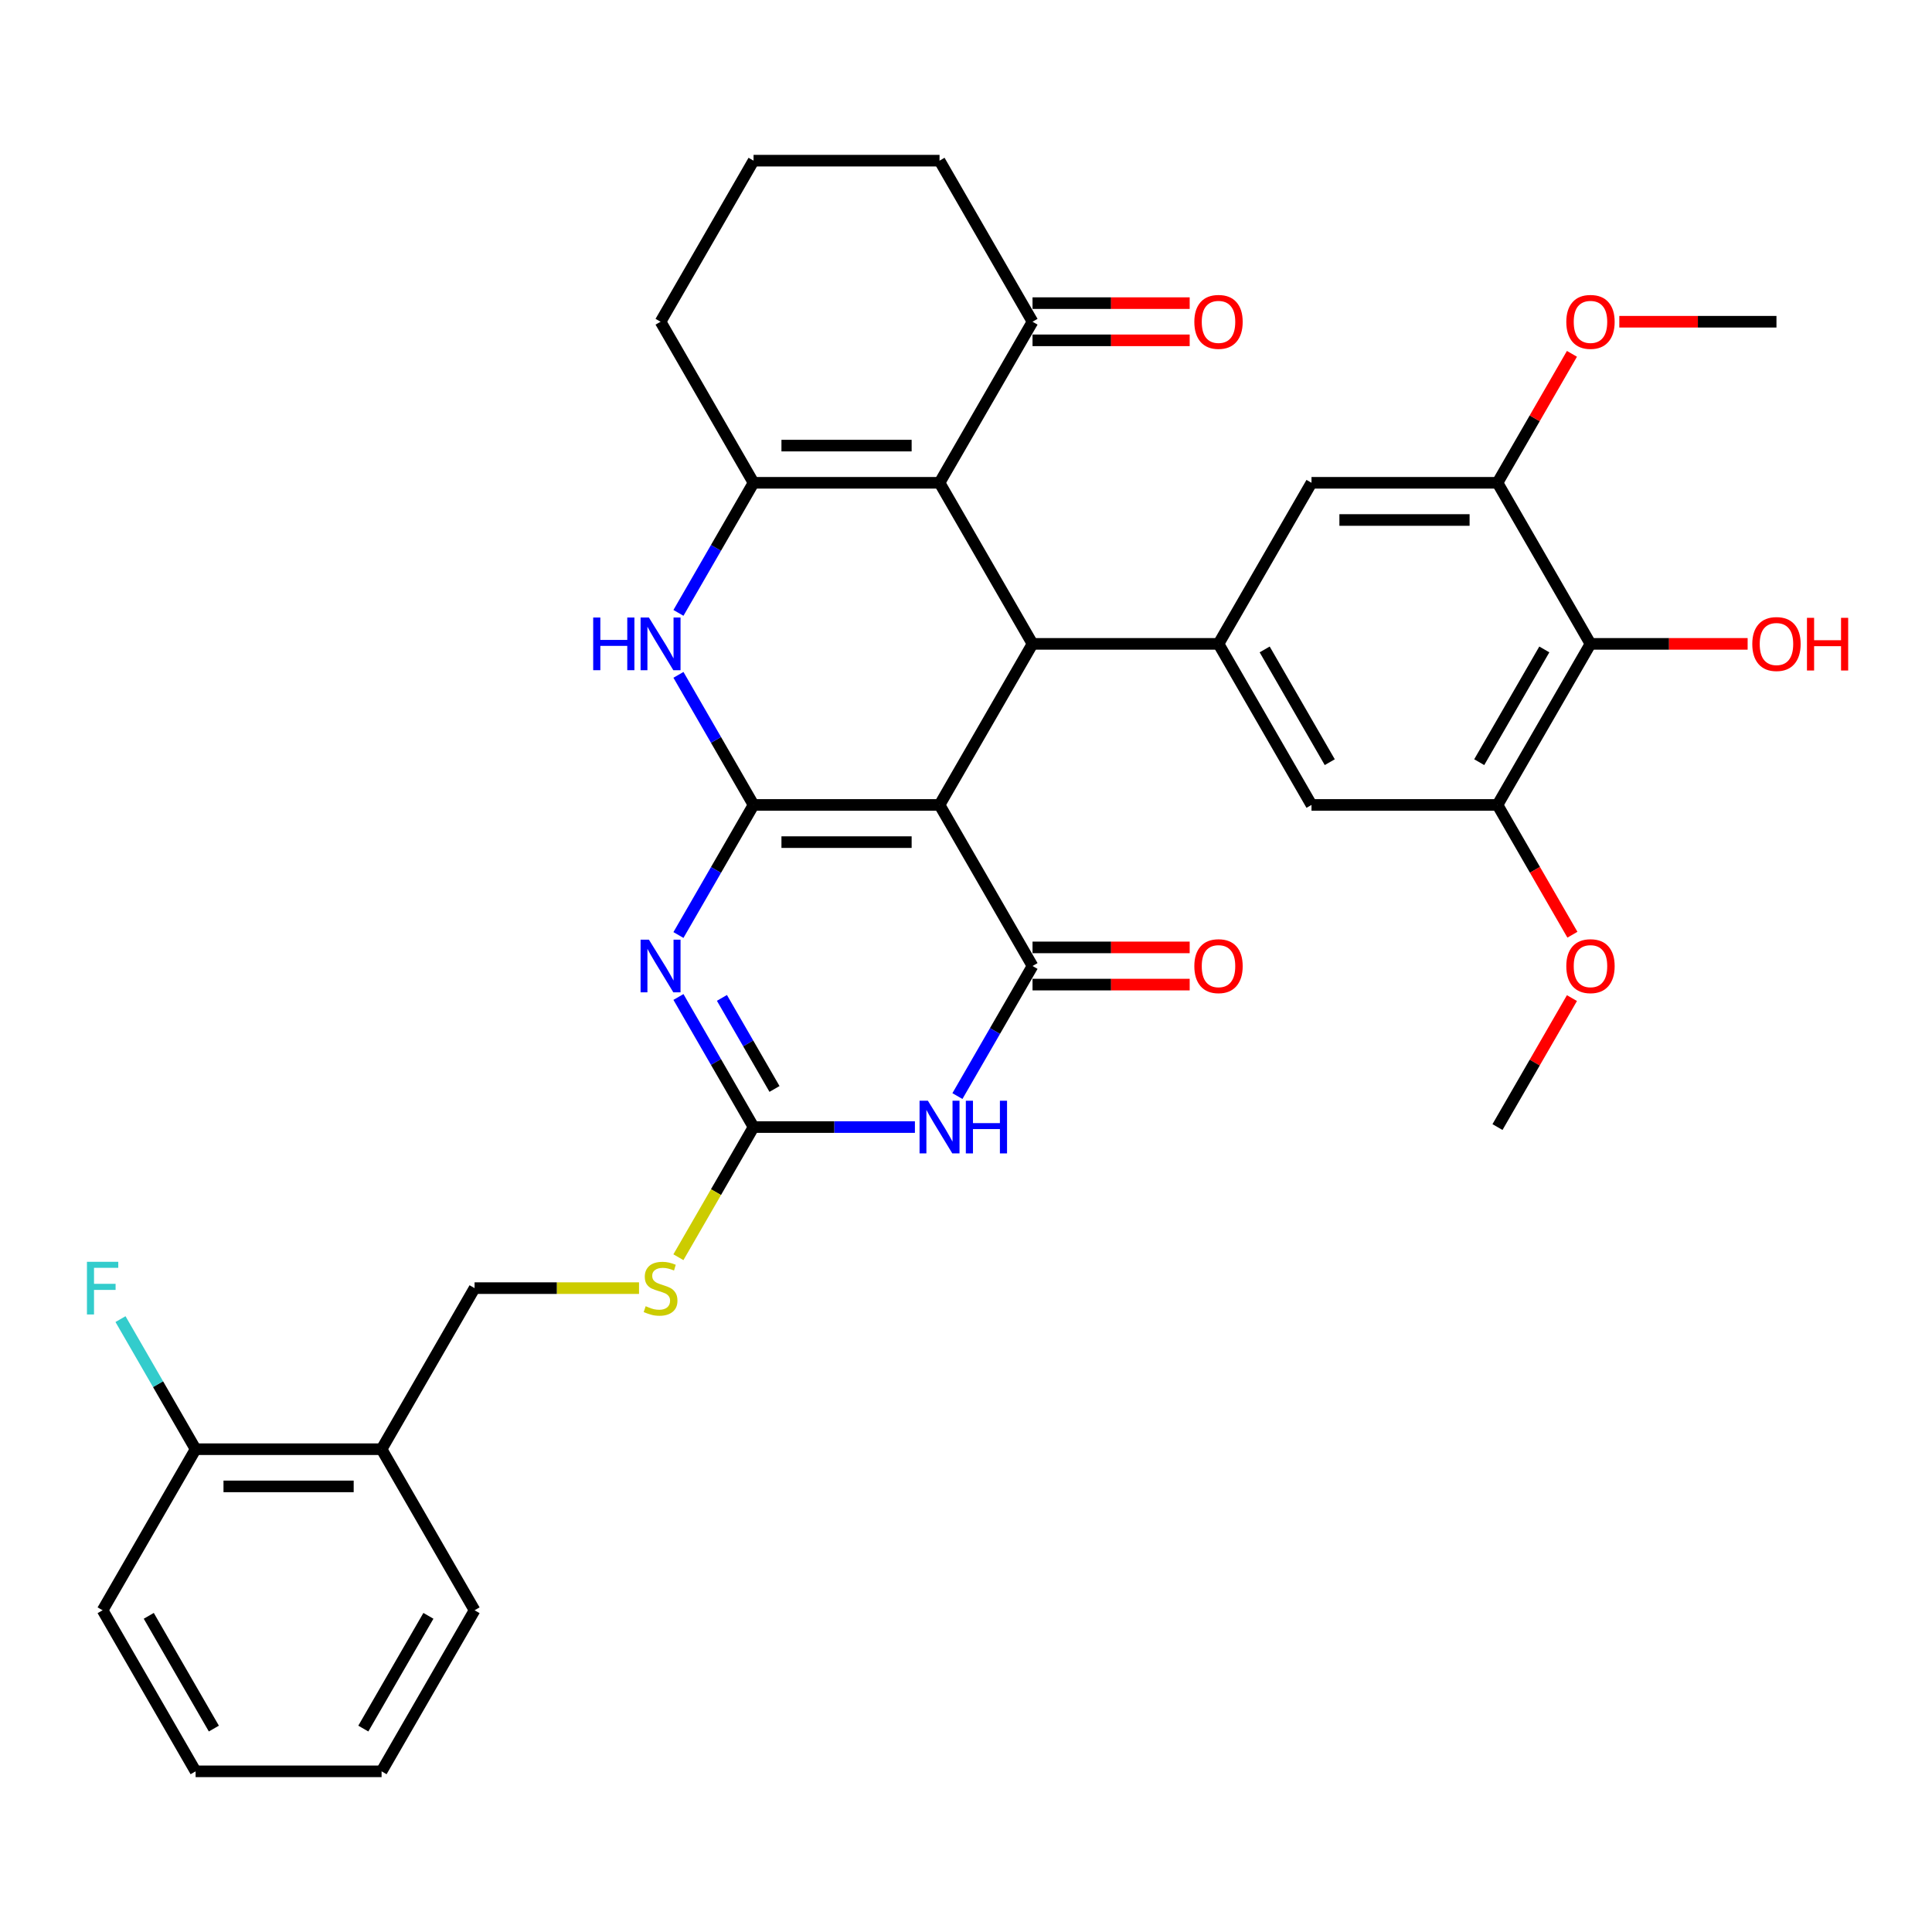 <?xml version='1.0' encoding='iso-8859-1'?>
<svg version='1.1' baseProfile='full'
              xmlns='http://www.w3.org/2000/svg'
                      xmlns:rdkit='http://www.rdkit.org/xml'
                      xmlns:xlink='http://www.w3.org/1999/xlink'
                  xml:space='preserve'
width='1000px' height='1000px' viewBox='0 0 1000 1000'>
<!-- END OF HEADER -->
<rect style='opacity:1.0;fill:#FFFFFF;stroke:none' width='1000' height='1000' x='0' y='0'> </rect>
<path class='bond-0' d='M 390.036,416.632 L 486.301,416.632' style='fill:none;fill-rule:evenodd;stroke:#000000;stroke-width:6px;stroke-linecap:butt;stroke-linejoin:miter;stroke-opacity:1' />
<path class='bond-0' d='M 404.476,435.885 L 471.862,435.885' style='fill:none;fill-rule:evenodd;stroke:#000000;stroke-width:6px;stroke-linecap:butt;stroke-linejoin:miter;stroke-opacity:1' />
<path class='bond-1' d='M 390.036,416.632 L 370.6,450.297' style='fill:none;fill-rule:evenodd;stroke:#000000;stroke-width:6px;stroke-linecap:butt;stroke-linejoin:miter;stroke-opacity:1' />
<path class='bond-1' d='M 370.6,450.297 L 351.163,483.962' style='fill:none;fill-rule:evenodd;stroke:#0000FF;stroke-width:6px;stroke-linecap:butt;stroke-linejoin:miter;stroke-opacity:1' />
<path class='bond-7' d='M 390.036,416.632 L 370.6,382.967' style='fill:none;fill-rule:evenodd;stroke:#000000;stroke-width:6px;stroke-linecap:butt;stroke-linejoin:miter;stroke-opacity:1' />
<path class='bond-7' d='M 370.6,382.967 L 351.163,349.302' style='fill:none;fill-rule:evenodd;stroke:#0000FF;stroke-width:6px;stroke-linecap:butt;stroke-linejoin:miter;stroke-opacity:1' />
<path class='bond-2' d='M 486.301,416.632 L 534.434,500' style='fill:none;fill-rule:evenodd;stroke:#000000;stroke-width:6px;stroke-linecap:butt;stroke-linejoin:miter;stroke-opacity:1' />
<path class='bond-3' d='M 486.301,416.632 L 534.434,333.264' style='fill:none;fill-rule:evenodd;stroke:#000000;stroke-width:6px;stroke-linecap:butt;stroke-linejoin:miter;stroke-opacity:1' />
<path class='bond-6' d='M 351.163,516.038 L 370.6,549.703' style='fill:none;fill-rule:evenodd;stroke:#0000FF;stroke-width:6px;stroke-linecap:butt;stroke-linejoin:miter;stroke-opacity:1' />
<path class='bond-6' d='M 370.6,549.703 L 390.036,583.368' style='fill:none;fill-rule:evenodd;stroke:#000000;stroke-width:6px;stroke-linecap:butt;stroke-linejoin:miter;stroke-opacity:1' />
<path class='bond-6' d='M 373.668,516.511 L 387.273,540.076' style='fill:none;fill-rule:evenodd;stroke:#0000FF;stroke-width:6px;stroke-linecap:butt;stroke-linejoin:miter;stroke-opacity:1' />
<path class='bond-6' d='M 387.273,540.076 L 400.879,563.642' style='fill:none;fill-rule:evenodd;stroke:#000000;stroke-width:6px;stroke-linecap:butt;stroke-linejoin:miter;stroke-opacity:1' />
<path class='bond-17' d='M 534.434,509.627 L 575.106,509.627' style='fill:none;fill-rule:evenodd;stroke:#000000;stroke-width:6px;stroke-linecap:butt;stroke-linejoin:miter;stroke-opacity:1' />
<path class='bond-17' d='M 575.106,509.627 L 615.778,509.627' style='fill:none;fill-rule:evenodd;stroke:#FF0000;stroke-width:6px;stroke-linecap:butt;stroke-linejoin:miter;stroke-opacity:1' />
<path class='bond-17' d='M 534.434,490.373 L 575.106,490.373' style='fill:none;fill-rule:evenodd;stroke:#000000;stroke-width:6px;stroke-linecap:butt;stroke-linejoin:miter;stroke-opacity:1' />
<path class='bond-17' d='M 575.106,490.373 L 615.778,490.373' style='fill:none;fill-rule:evenodd;stroke:#FF0000;stroke-width:6px;stroke-linecap:butt;stroke-linejoin:miter;stroke-opacity:1' />
<path class='bond-36' d='M 534.434,500 L 514.997,533.665' style='fill:none;fill-rule:evenodd;stroke:#000000;stroke-width:6px;stroke-linecap:butt;stroke-linejoin:miter;stroke-opacity:1' />
<path class='bond-36' d='M 514.997,533.665 L 495.561,567.33' style='fill:none;fill-rule:evenodd;stroke:#0000FF;stroke-width:6px;stroke-linecap:butt;stroke-linejoin:miter;stroke-opacity:1' />
<path class='bond-9' d='M 534.434,333.264 L 630.699,333.264' style='fill:none;fill-rule:evenodd;stroke:#000000;stroke-width:6px;stroke-linecap:butt;stroke-linejoin:miter;stroke-opacity:1' />
<path class='bond-35' d='M 534.434,333.264 L 486.301,249.896' style='fill:none;fill-rule:evenodd;stroke:#000000;stroke-width:6px;stroke-linecap:butt;stroke-linejoin:miter;stroke-opacity:1' />
<path class='bond-4' d='M 473.556,583.368 L 431.796,583.368' style='fill:none;fill-rule:evenodd;stroke:#0000FF;stroke-width:6px;stroke-linecap:butt;stroke-linejoin:miter;stroke-opacity:1' />
<path class='bond-4' d='M 431.796,583.368 L 390.036,583.368' style='fill:none;fill-rule:evenodd;stroke:#000000;stroke-width:6px;stroke-linecap:butt;stroke-linejoin:miter;stroke-opacity:1' />
<path class='bond-5' d='M 486.301,249.896 L 390.036,249.896' style='fill:none;fill-rule:evenodd;stroke:#000000;stroke-width:6px;stroke-linecap:butt;stroke-linejoin:miter;stroke-opacity:1' />
<path class='bond-5' d='M 471.862,230.643 L 404.476,230.643' style='fill:none;fill-rule:evenodd;stroke:#000000;stroke-width:6px;stroke-linecap:butt;stroke-linejoin:miter;stroke-opacity:1' />
<path class='bond-13' d='M 486.301,249.896 L 534.434,166.528' style='fill:none;fill-rule:evenodd;stroke:#000000;stroke-width:6px;stroke-linecap:butt;stroke-linejoin:miter;stroke-opacity:1' />
<path class='bond-16' d='M 390.036,583.368 L 370.589,617.052' style='fill:none;fill-rule:evenodd;stroke:#000000;stroke-width:6px;stroke-linecap:butt;stroke-linejoin:miter;stroke-opacity:1' />
<path class='bond-16' d='M 370.589,617.052 L 351.141,650.737' style='fill:none;fill-rule:evenodd;stroke:#CCCC00;stroke-width:6px;stroke-linecap:butt;stroke-linejoin:miter;stroke-opacity:1' />
<path class='bond-8' d='M 351.163,317.226 L 370.6,283.561' style='fill:none;fill-rule:evenodd;stroke:#0000FF;stroke-width:6px;stroke-linecap:butt;stroke-linejoin:miter;stroke-opacity:1' />
<path class='bond-8' d='M 370.6,283.561 L 390.036,249.896' style='fill:none;fill-rule:evenodd;stroke:#000000;stroke-width:6px;stroke-linecap:butt;stroke-linejoin:miter;stroke-opacity:1' />
<path class='bond-23' d='M 390.036,249.896 L 341.904,166.528' style='fill:none;fill-rule:evenodd;stroke:#000000;stroke-width:6px;stroke-linecap:butt;stroke-linejoin:miter;stroke-opacity:1' />
<path class='bond-14' d='M 630.699,333.264 L 678.832,249.896' style='fill:none;fill-rule:evenodd;stroke:#000000;stroke-width:6px;stroke-linecap:butt;stroke-linejoin:miter;stroke-opacity:1' />
<path class='bond-15' d='M 630.699,333.264 L 678.832,416.632' style='fill:none;fill-rule:evenodd;stroke:#000000;stroke-width:6px;stroke-linecap:butt;stroke-linejoin:miter;stroke-opacity:1' />
<path class='bond-15' d='M 654.593,336.143 L 688.285,394.5' style='fill:none;fill-rule:evenodd;stroke:#000000;stroke-width:6px;stroke-linecap:butt;stroke-linejoin:miter;stroke-opacity:1' />
<path class='bond-10' d='M 823.229,333.264 L 775.097,416.632' style='fill:none;fill-rule:evenodd;stroke:#000000;stroke-width:6px;stroke-linecap:butt;stroke-linejoin:miter;stroke-opacity:1' />
<path class='bond-10' d='M 799.336,336.143 L 765.643,394.5' style='fill:none;fill-rule:evenodd;stroke:#000000;stroke-width:6px;stroke-linecap:butt;stroke-linejoin:miter;stroke-opacity:1' />
<path class='bond-22' d='M 823.229,333.264 L 863.901,333.264' style='fill:none;fill-rule:evenodd;stroke:#000000;stroke-width:6px;stroke-linecap:butt;stroke-linejoin:miter;stroke-opacity:1' />
<path class='bond-22' d='M 863.901,333.264 L 904.573,333.264' style='fill:none;fill-rule:evenodd;stroke:#FF0000;stroke-width:6px;stroke-linecap:butt;stroke-linejoin:miter;stroke-opacity:1' />
<path class='bond-38' d='M 823.229,333.264 L 775.097,249.896' style='fill:none;fill-rule:evenodd;stroke:#000000;stroke-width:6px;stroke-linecap:butt;stroke-linejoin:miter;stroke-opacity:1' />
<path class='bond-11' d='M 775.097,249.896 L 678.832,249.896' style='fill:none;fill-rule:evenodd;stroke:#000000;stroke-width:6px;stroke-linecap:butt;stroke-linejoin:miter;stroke-opacity:1' />
<path class='bond-11' d='M 760.657,269.149 L 693.271,269.149' style='fill:none;fill-rule:evenodd;stroke:#000000;stroke-width:6px;stroke-linecap:butt;stroke-linejoin:miter;stroke-opacity:1' />
<path class='bond-25' d='M 775.097,249.896 L 794.367,216.52' style='fill:none;fill-rule:evenodd;stroke:#000000;stroke-width:6px;stroke-linecap:butt;stroke-linejoin:miter;stroke-opacity:1' />
<path class='bond-25' d='M 794.367,216.52 L 813.636,183.143' style='fill:none;fill-rule:evenodd;stroke:#FF0000;stroke-width:6px;stroke-linecap:butt;stroke-linejoin:miter;stroke-opacity:1' />
<path class='bond-12' d='M 775.097,416.632 L 678.832,416.632' style='fill:none;fill-rule:evenodd;stroke:#000000;stroke-width:6px;stroke-linecap:butt;stroke-linejoin:miter;stroke-opacity:1' />
<path class='bond-24' d='M 775.097,416.632 L 794.489,450.22' style='fill:none;fill-rule:evenodd;stroke:#000000;stroke-width:6px;stroke-linecap:butt;stroke-linejoin:miter;stroke-opacity:1' />
<path class='bond-24' d='M 794.489,450.22 L 813.881,483.808' style='fill:none;fill-rule:evenodd;stroke:#FF0000;stroke-width:6px;stroke-linecap:butt;stroke-linejoin:miter;stroke-opacity:1' />
<path class='bond-21' d='M 534.434,176.154 L 575.106,176.154' style='fill:none;fill-rule:evenodd;stroke:#000000;stroke-width:6px;stroke-linecap:butt;stroke-linejoin:miter;stroke-opacity:1' />
<path class='bond-21' d='M 575.106,176.154 L 615.778,176.154' style='fill:none;fill-rule:evenodd;stroke:#FF0000;stroke-width:6px;stroke-linecap:butt;stroke-linejoin:miter;stroke-opacity:1' />
<path class='bond-21' d='M 534.434,156.901 L 575.106,156.901' style='fill:none;fill-rule:evenodd;stroke:#000000;stroke-width:6px;stroke-linecap:butt;stroke-linejoin:miter;stroke-opacity:1' />
<path class='bond-21' d='M 575.106,156.901 L 615.778,156.901' style='fill:none;fill-rule:evenodd;stroke:#FF0000;stroke-width:6px;stroke-linecap:butt;stroke-linejoin:miter;stroke-opacity:1' />
<path class='bond-37' d='M 534.434,166.528 L 486.301,83.16' style='fill:none;fill-rule:evenodd;stroke:#000000;stroke-width:6px;stroke-linecap:butt;stroke-linejoin:miter;stroke-opacity:1' />
<path class='bond-19' d='M 330.756,666.736 L 288.197,666.736' style='fill:none;fill-rule:evenodd;stroke:#CCCC00;stroke-width:6px;stroke-linecap:butt;stroke-linejoin:miter;stroke-opacity:1' />
<path class='bond-19' d='M 288.197,666.736 L 245.639,666.736' style='fill:none;fill-rule:evenodd;stroke:#000000;stroke-width:6px;stroke-linecap:butt;stroke-linejoin:miter;stroke-opacity:1' />
<path class='bond-18' d='M 197.506,750.104 L 245.639,666.736' style='fill:none;fill-rule:evenodd;stroke:#000000;stroke-width:6px;stroke-linecap:butt;stroke-linejoin:miter;stroke-opacity:1' />
<path class='bond-20' d='M 197.506,750.104 L 101.241,750.104' style='fill:none;fill-rule:evenodd;stroke:#000000;stroke-width:6px;stroke-linecap:butt;stroke-linejoin:miter;stroke-opacity:1' />
<path class='bond-20' d='M 183.066,769.357 L 115.681,769.357' style='fill:none;fill-rule:evenodd;stroke:#000000;stroke-width:6px;stroke-linecap:butt;stroke-linejoin:miter;stroke-opacity:1' />
<path class='bond-29' d='M 197.506,750.104 L 245.639,833.472' style='fill:none;fill-rule:evenodd;stroke:#000000;stroke-width:6px;stroke-linecap:butt;stroke-linejoin:miter;stroke-opacity:1' />
<path class='bond-26' d='M 101.241,750.104 L 81.804,716.439' style='fill:none;fill-rule:evenodd;stroke:#000000;stroke-width:6px;stroke-linecap:butt;stroke-linejoin:miter;stroke-opacity:1' />
<path class='bond-26' d='M 81.804,716.439 L 62.368,682.774' style='fill:none;fill-rule:evenodd;stroke:#33CCCC;stroke-width:6px;stroke-linecap:butt;stroke-linejoin:miter;stroke-opacity:1' />
<path class='bond-30' d='M 101.241,750.104 L 53.108,833.472' style='fill:none;fill-rule:evenodd;stroke:#000000;stroke-width:6px;stroke-linecap:butt;stroke-linejoin:miter;stroke-opacity:1' />
<path class='bond-28' d='M 341.904,166.528 L 390.036,83.16' style='fill:none;fill-rule:evenodd;stroke:#000000;stroke-width:6px;stroke-linecap:butt;stroke-linejoin:miter;stroke-opacity:1' />
<path class='bond-31' d='M 813.636,516.615 L 794.367,549.992' style='fill:none;fill-rule:evenodd;stroke:#FF0000;stroke-width:6px;stroke-linecap:butt;stroke-linejoin:miter;stroke-opacity:1' />
<path class='bond-31' d='M 794.367,549.992 L 775.097,583.368' style='fill:none;fill-rule:evenodd;stroke:#000000;stroke-width:6px;stroke-linecap:butt;stroke-linejoin:miter;stroke-opacity:1' />
<path class='bond-32' d='M 838.15,166.528 L 878.822,166.528' style='fill:none;fill-rule:evenodd;stroke:#FF0000;stroke-width:6px;stroke-linecap:butt;stroke-linejoin:miter;stroke-opacity:1' />
<path class='bond-32' d='M 878.822,166.528 L 919.494,166.528' style='fill:none;fill-rule:evenodd;stroke:#000000;stroke-width:6px;stroke-linecap:butt;stroke-linejoin:miter;stroke-opacity:1' />
<path class='bond-27' d='M 486.301,83.16 L 390.036,83.16' style='fill:none;fill-rule:evenodd;stroke:#000000;stroke-width:6px;stroke-linecap:butt;stroke-linejoin:miter;stroke-opacity:1' />
<path class='bond-33' d='M 245.639,833.472 L 197.506,916.84' style='fill:none;fill-rule:evenodd;stroke:#000000;stroke-width:6px;stroke-linecap:butt;stroke-linejoin:miter;stroke-opacity:1' />
<path class='bond-33' d='M 221.745,836.351 L 188.052,894.708' style='fill:none;fill-rule:evenodd;stroke:#000000;stroke-width:6px;stroke-linecap:butt;stroke-linejoin:miter;stroke-opacity:1' />
<path class='bond-39' d='M 53.108,833.472 L 101.241,916.84' style='fill:none;fill-rule:evenodd;stroke:#000000;stroke-width:6px;stroke-linecap:butt;stroke-linejoin:miter;stroke-opacity:1' />
<path class='bond-39' d='M 77.002,836.351 L 110.695,894.708' style='fill:none;fill-rule:evenodd;stroke:#000000;stroke-width:6px;stroke-linecap:butt;stroke-linejoin:miter;stroke-opacity:1' />
<path class='bond-34' d='M 197.506,916.84 L 101.241,916.84' style='fill:none;fill-rule:evenodd;stroke:#000000;stroke-width:6px;stroke-linecap:butt;stroke-linejoin:miter;stroke-opacity:1' />
<path  class='atom-2' d='M 335.877 486.369
L 344.811 500.809
Q 345.697 502.233, 347.121 504.813
Q 348.546 507.393, 348.623 507.547
L 348.623 486.369
L 352.243 486.369
L 352.243 513.631
L 348.507 513.631
L 338.919 497.844
Q 337.803 495.995, 336.609 493.878
Q 335.454 491.76, 335.107 491.105
L 335.107 513.631
L 331.565 513.631
L 331.565 486.369
L 335.877 486.369
' fill='#0000FF'/>
<path  class='atom-5' d='M 480.275 569.737
L 489.209 584.177
Q 490.094 585.601, 491.519 588.181
Q 492.944 590.761, 493.021 590.915
L 493.021 569.737
L 496.64 569.737
L 496.64 596.999
L 492.905 596.999
L 483.317 581.212
Q 482.2 579.363, 481.007 577.246
Q 479.852 575.128, 479.505 574.473
L 479.505 596.999
L 475.962 596.999
L 475.962 569.737
L 480.275 569.737
' fill='#0000FF'/>
<path  class='atom-5' d='M 499.913 569.737
L 503.61 569.737
L 503.61 581.327
L 517.549 581.327
L 517.549 569.737
L 521.246 569.737
L 521.246 596.999
L 517.549 596.999
L 517.549 584.408
L 503.61 584.408
L 503.61 596.999
L 499.913 596.999
L 499.913 569.737
' fill='#0000FF'/>
<path  class='atom-8' d='M 307.036 319.633
L 310.733 319.633
L 310.733 331.223
L 324.672 331.223
L 324.672 319.633
L 328.369 319.633
L 328.369 346.895
L 324.672 346.895
L 324.672 334.304
L 310.733 334.304
L 310.733 346.895
L 307.036 346.895
L 307.036 319.633
' fill='#0000FF'/>
<path  class='atom-8' d='M 335.877 319.633
L 344.811 334.073
Q 345.697 335.497, 347.121 338.077
Q 348.546 340.657, 348.623 340.811
L 348.623 319.633
L 352.243 319.633
L 352.243 346.895
L 348.507 346.895
L 338.919 331.108
Q 337.803 329.259, 336.609 327.141
Q 335.454 325.024, 335.107 324.369
L 335.107 346.895
L 331.565 346.895
L 331.565 319.633
L 335.877 319.633
' fill='#0000FF'/>
<path  class='atom-17' d='M 334.202 676.093
Q 334.511 676.209, 335.781 676.748
Q 337.052 677.287, 338.438 677.633
Q 339.863 677.941, 341.249 677.941
Q 343.829 677.941, 345.331 676.709
Q 346.832 675.438, 346.832 673.244
Q 346.832 671.742, 346.062 670.818
Q 345.331 669.894, 344.176 669.393
Q 343.02 668.892, 341.095 668.315
Q 338.669 667.583, 337.206 666.89
Q 335.781 666.197, 334.742 664.734
Q 333.74 663.271, 333.74 660.806
Q 333.74 657.379, 336.051 655.261
Q 338.4 653.143, 343.02 653.143
Q 346.178 653.143, 349.759 654.645
L 348.873 657.61
Q 345.6 656.262, 343.136 656.262
Q 340.479 656.262, 339.016 657.379
Q 337.552 658.457, 337.591 660.344
Q 337.591 661.807, 338.323 662.693
Q 339.093 663.579, 340.171 664.079
Q 341.288 664.58, 343.136 665.157
Q 345.6 665.927, 347.063 666.698
Q 348.527 667.468, 349.566 669.046
Q 350.645 670.587, 350.645 673.244
Q 350.645 677.017, 348.103 679.058
Q 345.6 681.06, 341.403 681.06
Q 338.977 681.06, 337.129 680.521
Q 335.319 680.021, 333.163 679.135
L 334.202 676.093
' fill='#CCCC00'/>
<path  class='atom-18' d='M 618.185 500.077
Q 618.185 493.531, 621.419 489.873
Q 624.654 486.215, 630.699 486.215
Q 636.744 486.215, 639.979 489.873
Q 643.213 493.531, 643.213 500.077
Q 643.213 506.7, 639.94 510.474
Q 636.667 514.209, 630.699 514.209
Q 624.692 514.209, 621.419 510.474
Q 618.185 506.739, 618.185 500.077
M 630.699 511.128
Q 634.858 511.128, 637.091 508.356
Q 639.363 505.545, 639.363 500.077
Q 639.363 494.725, 637.091 492.029
Q 634.858 489.295, 630.699 489.295
Q 626.54 489.295, 624.269 491.991
Q 622.035 494.686, 622.035 500.077
Q 622.035 505.583, 624.269 508.356
Q 626.54 511.128, 630.699 511.128
' fill='#FF0000'/>
<path  class='atom-22' d='M 618.185 166.605
Q 618.185 160.059, 621.419 156.401
Q 624.654 152.743, 630.699 152.743
Q 636.744 152.743, 639.979 156.401
Q 643.213 160.059, 643.213 166.605
Q 643.213 173.228, 639.94 177.002
Q 636.667 180.737, 630.699 180.737
Q 624.692 180.737, 621.419 177.002
Q 618.185 173.266, 618.185 166.605
M 630.699 177.656
Q 634.858 177.656, 637.091 174.884
Q 639.363 172.073, 639.363 166.605
Q 639.363 161.253, 637.091 158.557
Q 634.858 155.823, 630.699 155.823
Q 626.54 155.823, 624.269 158.519
Q 622.035 161.214, 622.035 166.605
Q 622.035 172.111, 624.269 174.884
Q 626.54 177.656, 630.699 177.656
' fill='#FF0000'/>
<path  class='atom-23' d='M 906.98 333.341
Q 906.98 326.795, 910.214 323.137
Q 913.449 319.479, 919.494 319.479
Q 925.54 319.479, 928.774 323.137
Q 932.009 326.795, 932.009 333.341
Q 932.009 339.964, 928.736 343.738
Q 925.463 347.473, 919.494 347.473
Q 913.487 347.473, 910.214 343.738
Q 906.98 340.002, 906.98 333.341
M 919.494 344.392
Q 923.653 344.392, 925.886 341.62
Q 928.158 338.809, 928.158 333.341
Q 928.158 327.989, 925.886 325.293
Q 923.653 322.559, 919.494 322.559
Q 915.336 322.559, 913.064 325.255
Q 910.831 327.95, 910.831 333.341
Q 910.831 338.847, 913.064 341.62
Q 915.336 344.392, 919.494 344.392
' fill='#FF0000'/>
<path  class='atom-23' d='M 935.282 319.787
L 938.978 319.787
L 938.978 331.377
L 952.918 331.377
L 952.918 319.787
L 956.614 319.787
L 956.614 347.049
L 952.918 347.049
L 952.918 334.458
L 938.978 334.458
L 938.978 347.049
L 935.282 347.049
L 935.282 319.787
' fill='#FF0000'/>
<path  class='atom-25' d='M 810.715 500.077
Q 810.715 493.531, 813.949 489.873
Q 817.184 486.215, 823.229 486.215
Q 829.275 486.215, 832.509 489.873
Q 835.744 493.531, 835.744 500.077
Q 835.744 506.7, 832.471 510.474
Q 829.198 514.209, 823.229 514.209
Q 817.222 514.209, 813.949 510.474
Q 810.715 506.739, 810.715 500.077
M 823.229 511.128
Q 827.388 511.128, 829.621 508.356
Q 831.893 505.545, 831.893 500.077
Q 831.893 494.725, 829.621 492.029
Q 827.388 489.295, 823.229 489.295
Q 819.071 489.295, 816.799 491.991
Q 814.565 494.686, 814.565 500.077
Q 814.565 505.583, 816.799 508.356
Q 819.071 511.128, 823.229 511.128
' fill='#FF0000'/>
<path  class='atom-26' d='M 810.715 166.605
Q 810.715 160.059, 813.949 156.401
Q 817.184 152.743, 823.229 152.743
Q 829.275 152.743, 832.509 156.401
Q 835.744 160.059, 835.744 166.605
Q 835.744 173.228, 832.471 177.002
Q 829.198 180.737, 823.229 180.737
Q 817.222 180.737, 813.949 177.002
Q 810.715 173.266, 810.715 166.605
M 823.229 177.656
Q 827.388 177.656, 829.621 174.884
Q 831.893 172.073, 831.893 166.605
Q 831.893 161.253, 829.621 158.557
Q 827.388 155.823, 823.229 155.823
Q 819.071 155.823, 816.799 158.519
Q 814.565 161.214, 814.565 166.605
Q 814.565 172.111, 816.799 174.884
Q 819.071 177.656, 823.229 177.656
' fill='#FF0000'/>
<path  class='atom-27' d='M 45.003 653.105
L 61.214 653.105
L 61.214 656.224
L 48.661 656.224
L 48.661 664.503
L 59.828 664.503
L 59.828 667.66
L 48.661 667.66
L 48.661 680.367
L 45.003 680.367
L 45.003 653.105
' fill='#33CCCC'/>
</svg>
